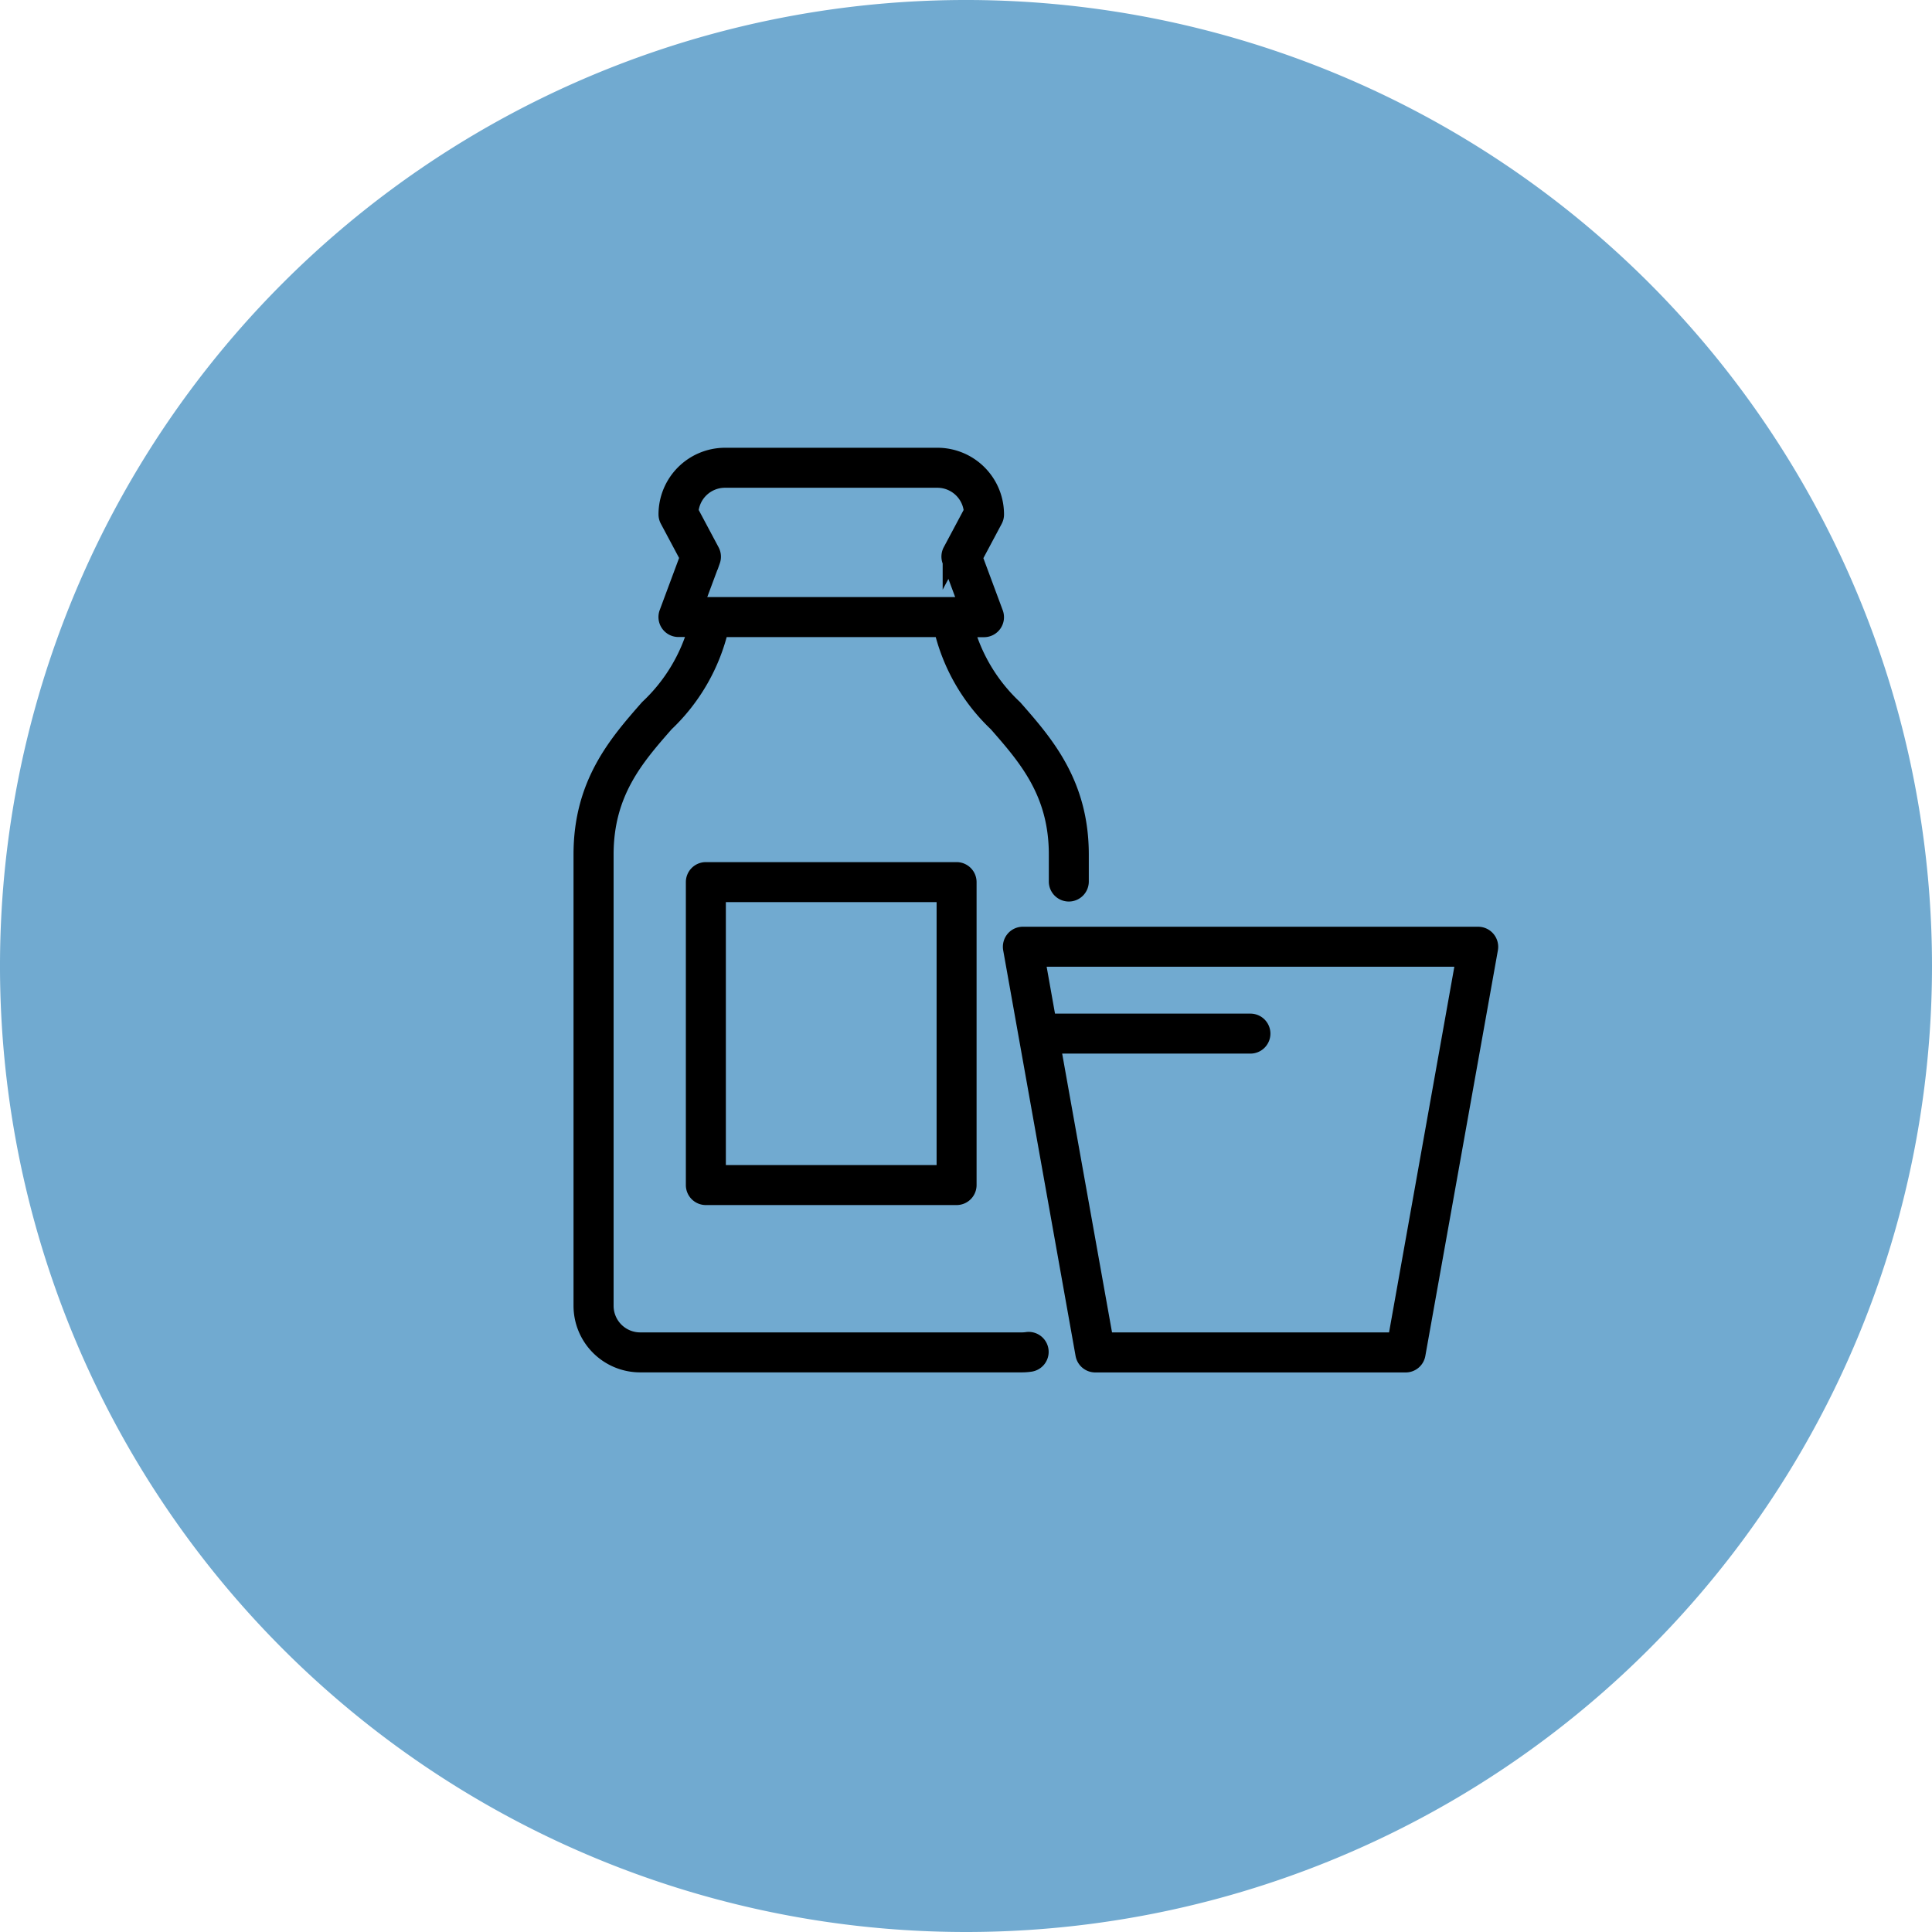 <?xml version="1.0" encoding="UTF-8"?> <svg xmlns="http://www.w3.org/2000/svg" xmlns:xlink="http://www.w3.org/1999/xlink" width="76.178" height="76.178" viewBox="0 0 76.178 76.178"><defs><clipPath id="a"><rect width="76.178" height="76.178" transform="translate(0 0)" fill="none"></rect></clipPath></defs><g transform="translate(0 0)" clip-path="url(#a)"><path d="M76.178,38.089A38.089,38.089,0,1,0,38.089,76.178,38.089,38.089,0,0,0,76.178,38.089" fill="#71aad0"></path><path d="M27.831,34.368a.413.413,0,0,0-.413.413V46.727a.413.413,0,0,0,.413.413h9.887a.413.413,0,0,0,.413-.413V34.781a.413.413,0,0,0-.413-.413Zm9.474,11.946h-9.06V35.194h9.06Z"></path><path d="M27.831,34.368a.413.413,0,0,0-.413.413V46.727a.413.413,0,0,0,.413.413h9.887a.413.413,0,0,0,.413-.413V34.781a.413.413,0,0,0-.413-.413Zm9.474,11.946h-9.06V35.194h9.06Z" fill="none" stroke="#000" stroke-miterlimit="10" stroke-width="0.75"></path><path d="M40.513,52.894a1.522,1.522,0,0,1-.206.017H25.241a1.424,1.424,0,0,1-1.422-1.423V33.694c0-2.47,1.216-3.858,2.393-5.2a7.5,7.5,0,0,0,2.149-3.749h8.827a7.491,7.491,0,0,0,2.15,3.749c1.176,1.343,2.392,2.731,2.392,5.2v1.065a.413.413,0,1,0,.826,0V33.694c0-2.781-1.38-4.356-2.6-5.745a6.862,6.862,0,0,1-1.931-3.2H38.8a.413.413,0,0,0,.386-.557l-.822-2.212.8-1.5a.408.408,0,0,0,.049-.194A2.251,2.251,0,0,0,36.96,18.03H28.588a2.251,2.251,0,0,0-2.248,2.249.418.418,0,0,0,.047.194l.8,1.5-.823,2.212a.413.413,0,0,0,.387.557h.769a6.878,6.878,0,0,1-1.931,3.2c-1.218,1.389-2.6,2.964-2.6,5.745V51.488a2.251,2.251,0,0,0,2.248,2.249H40.307a2.175,2.175,0,0,0,.325-.026.413.413,0,0,0-.119-.817M28,21.751l-.836-1.569a1.426,1.426,0,0,1,1.42-1.325H36.96a1.426,1.426,0,0,1,1.421,1.325l-.837,1.569a.412.412,0,0,0-.023.338l.681,1.829H27.347l.681-1.829A.416.416,0,0,0,28,21.751"></path><path d="M40.513,52.894a1.522,1.522,0,0,1-.206.017H25.241a1.424,1.424,0,0,1-1.422-1.423V33.694c0-2.47,1.216-3.858,2.393-5.2a7.5,7.5,0,0,0,2.149-3.749h8.827a7.491,7.491,0,0,0,2.15,3.749c1.176,1.343,2.392,2.731,2.392,5.2v1.065a.413.413,0,1,0,.826,0V33.694c0-2.781-1.38-4.356-2.6-5.745a6.862,6.862,0,0,1-1.931-3.2H38.8a.413.413,0,0,0,.386-.557l-.822-2.212.8-1.5a.408.408,0,0,0,.049-.194A2.251,2.251,0,0,0,36.96,18.03H28.588a2.251,2.251,0,0,0-2.248,2.249.418.418,0,0,0,.047.194l.8,1.5-.823,2.212a.413.413,0,0,0,.387.557h.769a6.878,6.878,0,0,1-1.931,3.2c-1.218,1.389-2.6,2.964-2.6,5.745V51.488a2.251,2.251,0,0,0,2.248,2.249H40.307a2.175,2.175,0,0,0,.325-.026.413.413,0,0,0-.119-.817ZM28,21.751l-.836-1.569a1.426,1.426,0,0,1,1.42-1.325H36.96a1.426,1.426,0,0,1,1.421,1.325l-.837,1.569a.412.412,0,0,0-.023.338l.681,1.829H27.347l.681-1.829A.416.416,0,0,0,28,21.751Z" fill="none" stroke="#000" stroke-miterlimit="10" stroke-width="0.75"></path><path d="M58.6,37.064a.416.416,0,0,0-.318-.148H40.331a.411.411,0,0,0-.317.148.421.421,0,0,0-.09.338L42.779,53.4a.414.414,0,0,0,.408.34H55.431a.411.411,0,0,0,.4-.34L58.693,37.4a.418.418,0,0,0-.09-.338M55.084,52.911H43.533l-2.1-11.743h7.871a.413.413,0,1,0,0-.826h-8.02l-.463-2.6H57.792Z"></path><path d="M58.6,37.064a.416.416,0,0,0-.318-.148H40.331a.411.411,0,0,0-.317.148.421.421,0,0,0-.09.338L42.779,53.4a.414.414,0,0,0,.408.34H55.431a.411.411,0,0,0,.4-.34L58.693,37.4A.418.418,0,0,0,58.6,37.064ZM55.084,52.911H43.533l-2.1-11.743h7.871a.413.413,0,1,0,0-.826h-8.02l-.463-2.6H57.792Z" fill="none" stroke="#000" stroke-miterlimit="10" stroke-width="0.75"></path></g></svg> 